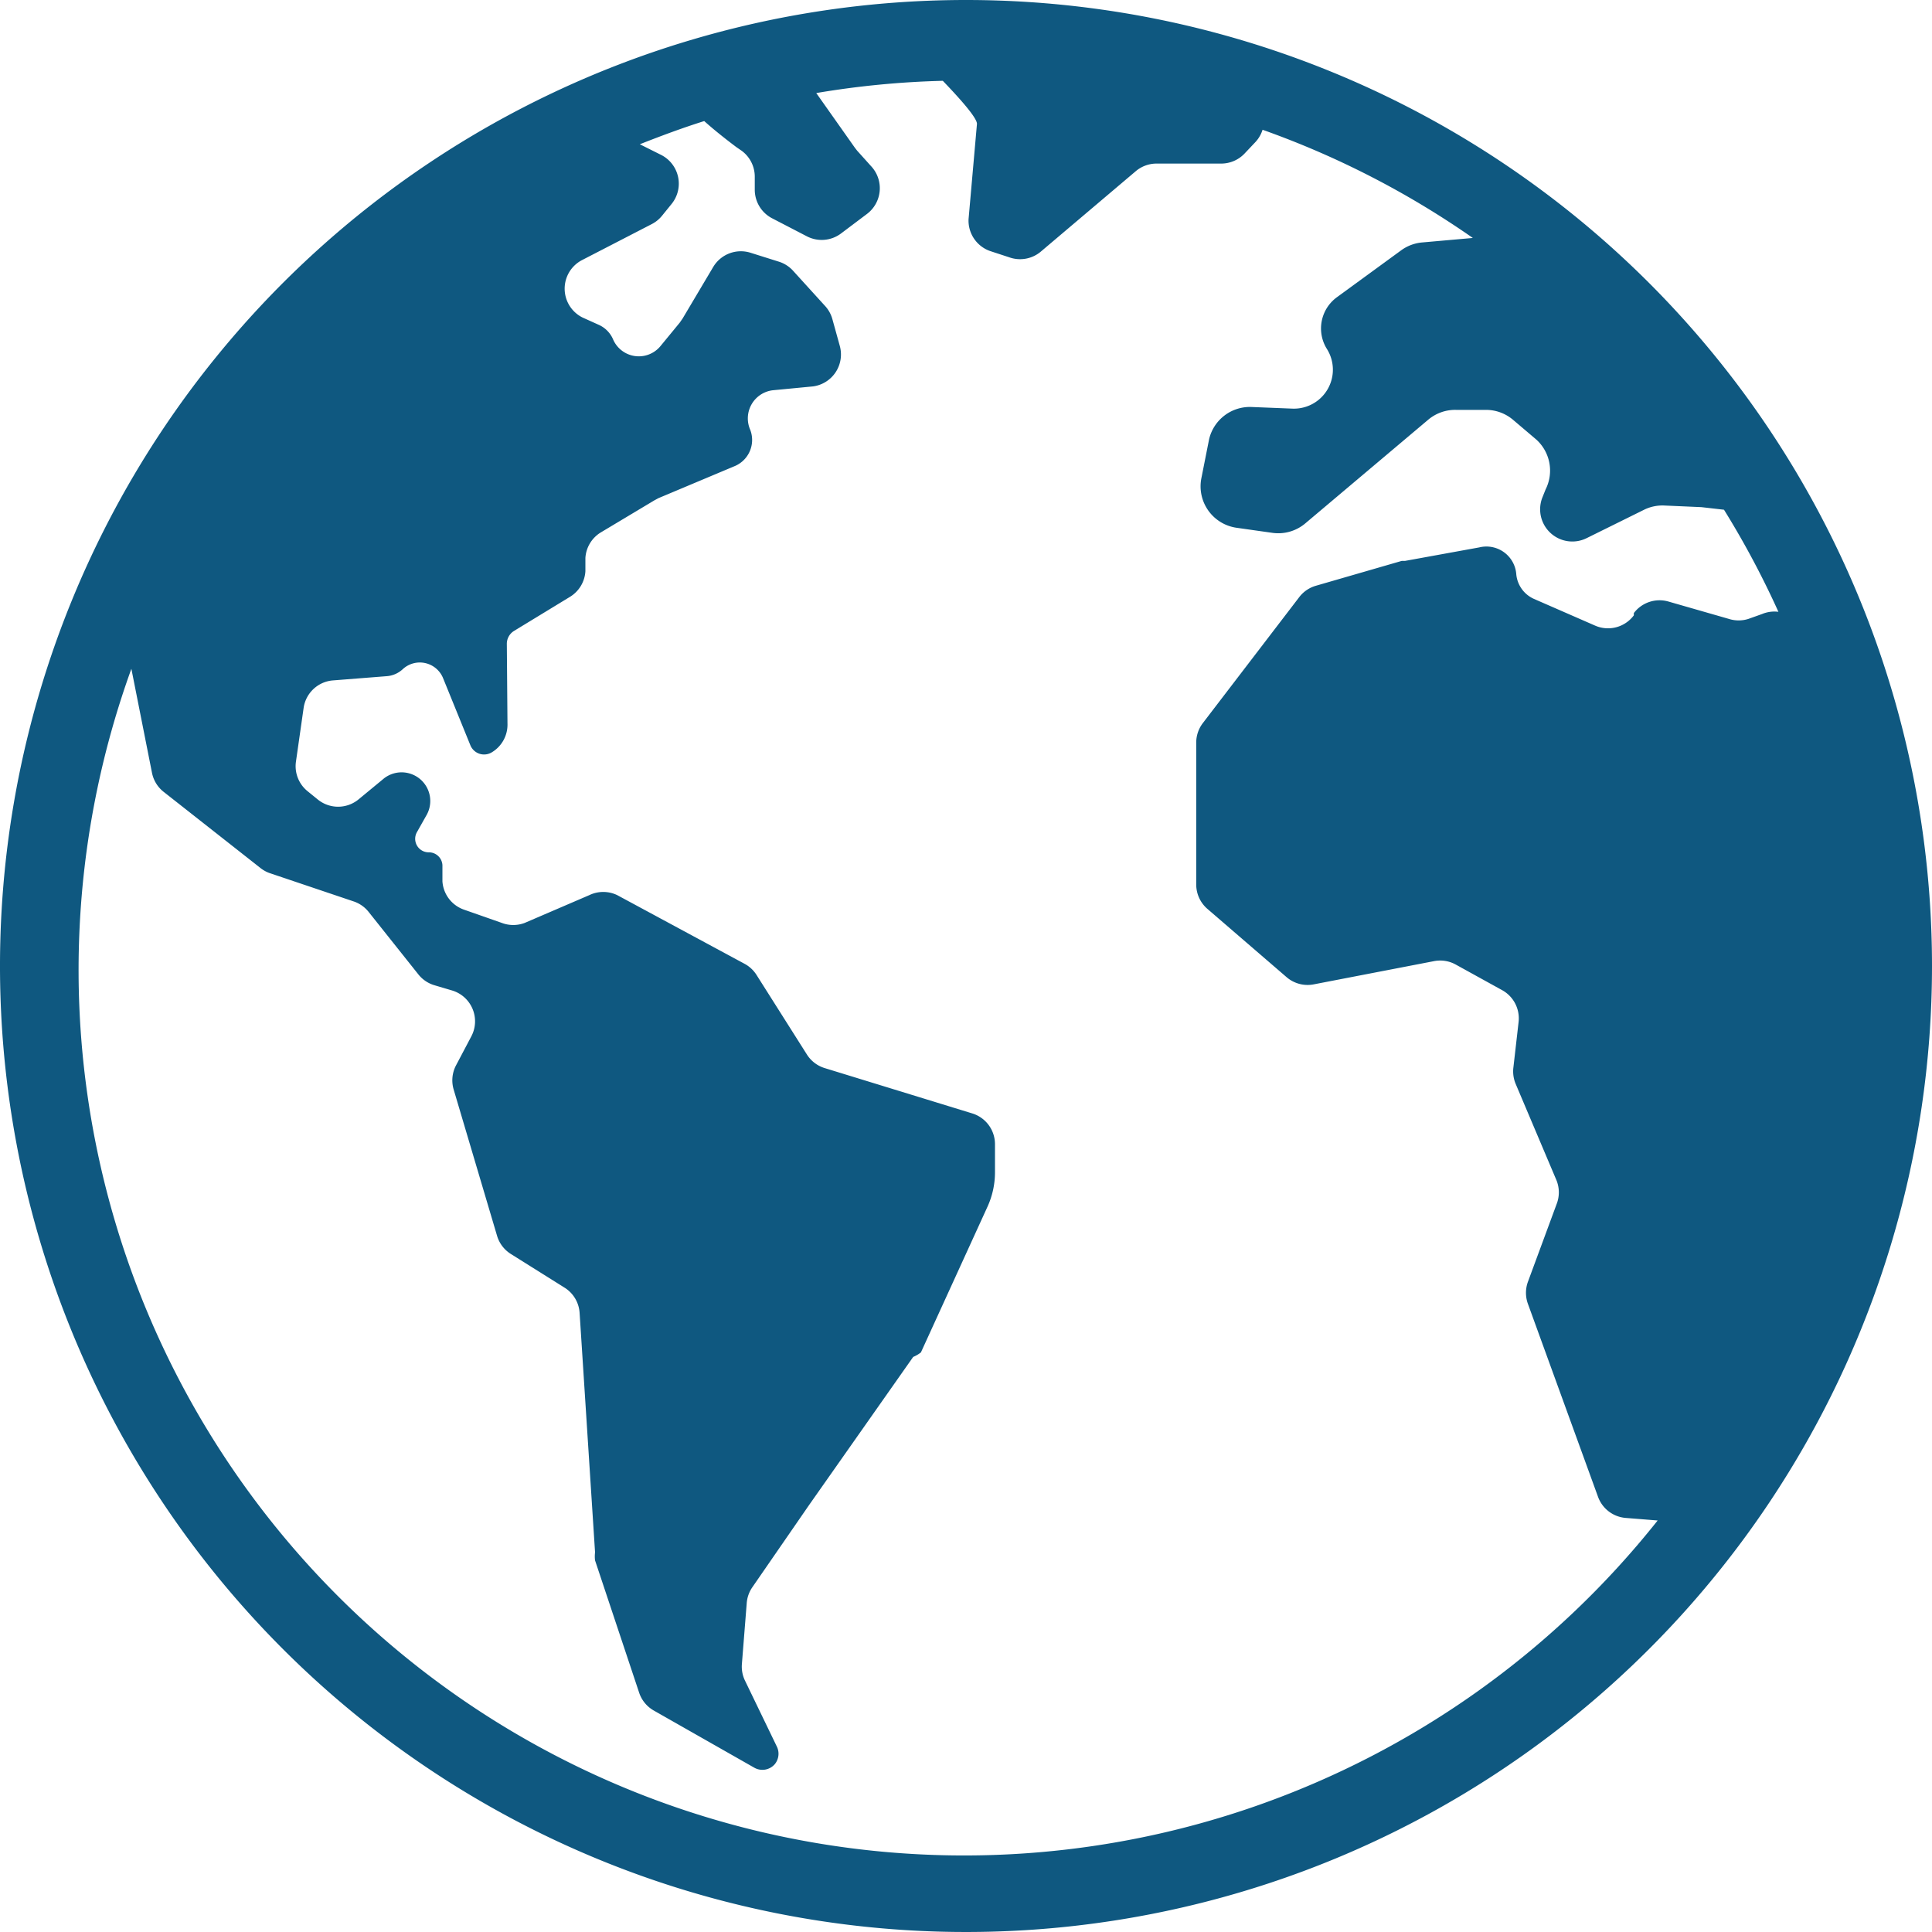 <svg xmlns="http://www.w3.org/2000/svg" viewBox="0 0 60 60"><defs><style>.cls-1{fill:#0f5880;}</style></defs><title>Icon_Cayman</title><g id="Layer_2" data-name="Layer 2"><path class="cls-1" d="M30 0a30 30 0 1 0 30 30A30 30 0 0 0 30 0zm24.72 19.07l-.42.15a1 1 0 0 1-.61 0l-1.88-.54a1 1 0 0 0-1.07.36v.07a1 1 0 0 1-1.2.32l-1.9-.83a.93.93 0 0 1-.55-.76.93.93 0 0 0-1.15-.84l-2.31.42h-.1l-2.66.77a1 1 0 0 0-.51.34l-3 3.92a1 1 0 0 0-.21.61v4.41a1 1 0 0 0 .34.75l2.47 2.13a1 1 0 0 0 .84.22l3.73-.72a1 1 0 0 1 .67.1l1.45.8a1 1 0 0 1 .51 1l-.16 1.4a1 1 0 0 0 .07.51l1.27 3a1 1 0 0 1 0 .74l-.89 2.41a1 1 0 0 0 0 .68l2.18 6a1 1 0 0 0 .85.65l1 .08a27.5 27.5 0 0 1-47.4-26.45L4.72 24a1 1 0 0 0 .36.59l3 2.36a1 1 0 0 0 .28.16L11 28a1 1 0 0 1 .44.31L13 30.27a1 1 0 0 0 .5.33l.54.16a1 1 0 0 1 .6 1.42l-.48.91a1 1 0 0 0-.07.75l1.35 4.55a1 1 0 0 0 .42.55L17.55 40a1 1 0 0 1 .45.77l.48 7.44a1 1 0 0 0 0 .25l1.37 4.11a1 1 0 0 0 .45.55l3.13 1.78a.51.51 0 0 0 .63-.11.51.51 0 0 0 .07-.54l-1-2.07a1 1 0 0 1-.09-.5l.15-1.89a1 1 0 0 1 .17-.49l1.76-2.55 3.24-4.61a1 1 0 0 0 .24-.14l2.07-4.53a2.58 2.58 0 0 0 .23-1.07v-.87a1 1 0 0 0-.7-.95l-4.59-1.41a1 1 0 0 1-.55-.42l-1.57-2.48a1 1 0 0 0-.37-.34l-3.95-2.13a1 1 0 0 0-.87 0l-2 .86a1 1 0 0 1-.72 0l-1.17-.41a1 1 0 0 1-.67-.88v-.5a.42.42 0 0 0-.42-.4.42.42 0 0 1-.37-.63l.31-.55a.89.89 0 0 0-1.33-1.12l-.8.66a1 1 0 0 1-1.26 0l-.32-.26a1 1 0 0 1-.36-.91l.24-1.68a1 1 0 0 1 .92-.85L12 21a.82.82 0 0 0 .51-.22.78.78 0 0 1 1.25.28l.85 2.09a.46.46 0 0 0 .67.21 1 1 0 0 0 .48-.89L15.74 20a.47.47 0 0 1 .23-.41l1.74-1.06a1 1 0 0 0 .47-.79v-.41a1 1 0 0 1 .47-.79l1.67-1 .13-.07 2.38-1a.88.88 0 0 0 .47-1.12.88.88 0 0 1 .7-1.23l1.25-.12a1 1 0 0 0 .83-1.26l-.23-.83a1 1 0 0 0-.21-.39l-1-1.1a1 1 0 0 0-.44-.29l-.89-.28a1 1 0 0 0-1.16.44l-.95 1.6-.09.13-.6.73a.87.87 0 0 1-1.47-.21.87.87 0 0 0-.44-.45l-.51-.23a1 1 0 0 1 0-1.79l2.15-1.11a1 1 0 0 0 .32-.26l.3-.37a1 1 0 0 0-.33-1.52l-.66-.33c.66-.26 1.33-.51 2-.72.39.35.84.69 1 .81l.16.11a1 1 0 0 1 .41.81v.41a1 1 0 0 0 .54.88l1.08.56a1 1 0 0 0 1.06-.09l.81-.61a1 1 0 0 0 .14-1.46l-.45-.5-.07-.09-1.2-1.7a27.56 27.56 0 0 1 3.93-.38c.49.51 1.07 1.15 1.06 1.34l-.26 2.95a1 1 0 0 0 .68 1l.58.19a1 1 0 0 0 1-.19l2.94-2.49a1 1 0 0 1 .64-.23h2a1 1 0 0 0 .72-.3l.35-.37a1 1 0 0 0 .22-.38 27.46 27.46 0 0 1 6.53 3.36l-1.58.14a1.3 1.3 0 0 0-.64.24l-2 1.46a1.2 1.2 0 0 0-.31 1.61 1.21 1.21 0 0 1-1.08 1.85l-1.25-.05a1.3 1.3 0 0 0-1.33 1l-.24 1.21a1.3 1.3 0 0 0 1.09 1.54l1.13.16a1.3 1.3 0 0 0 1-.29l3.83-3.23a1.3 1.3 0 0 1 .89-.3h.95a1.3 1.3 0 0 1 .78.3l.73.62A1.3 1.3 0 0 1 48 15.2l-.1.25a1 1 0 0 0 1.38 1.26l1.78-.88a1.29 1.29 0 0 1 .64-.13l1.14.05.7.08A27.47 27.47 0 0 1 55.23 19a1 1 0 0 0-.51.07z" id="Layer_1-2" data-name="Layer 1"/></g></svg>